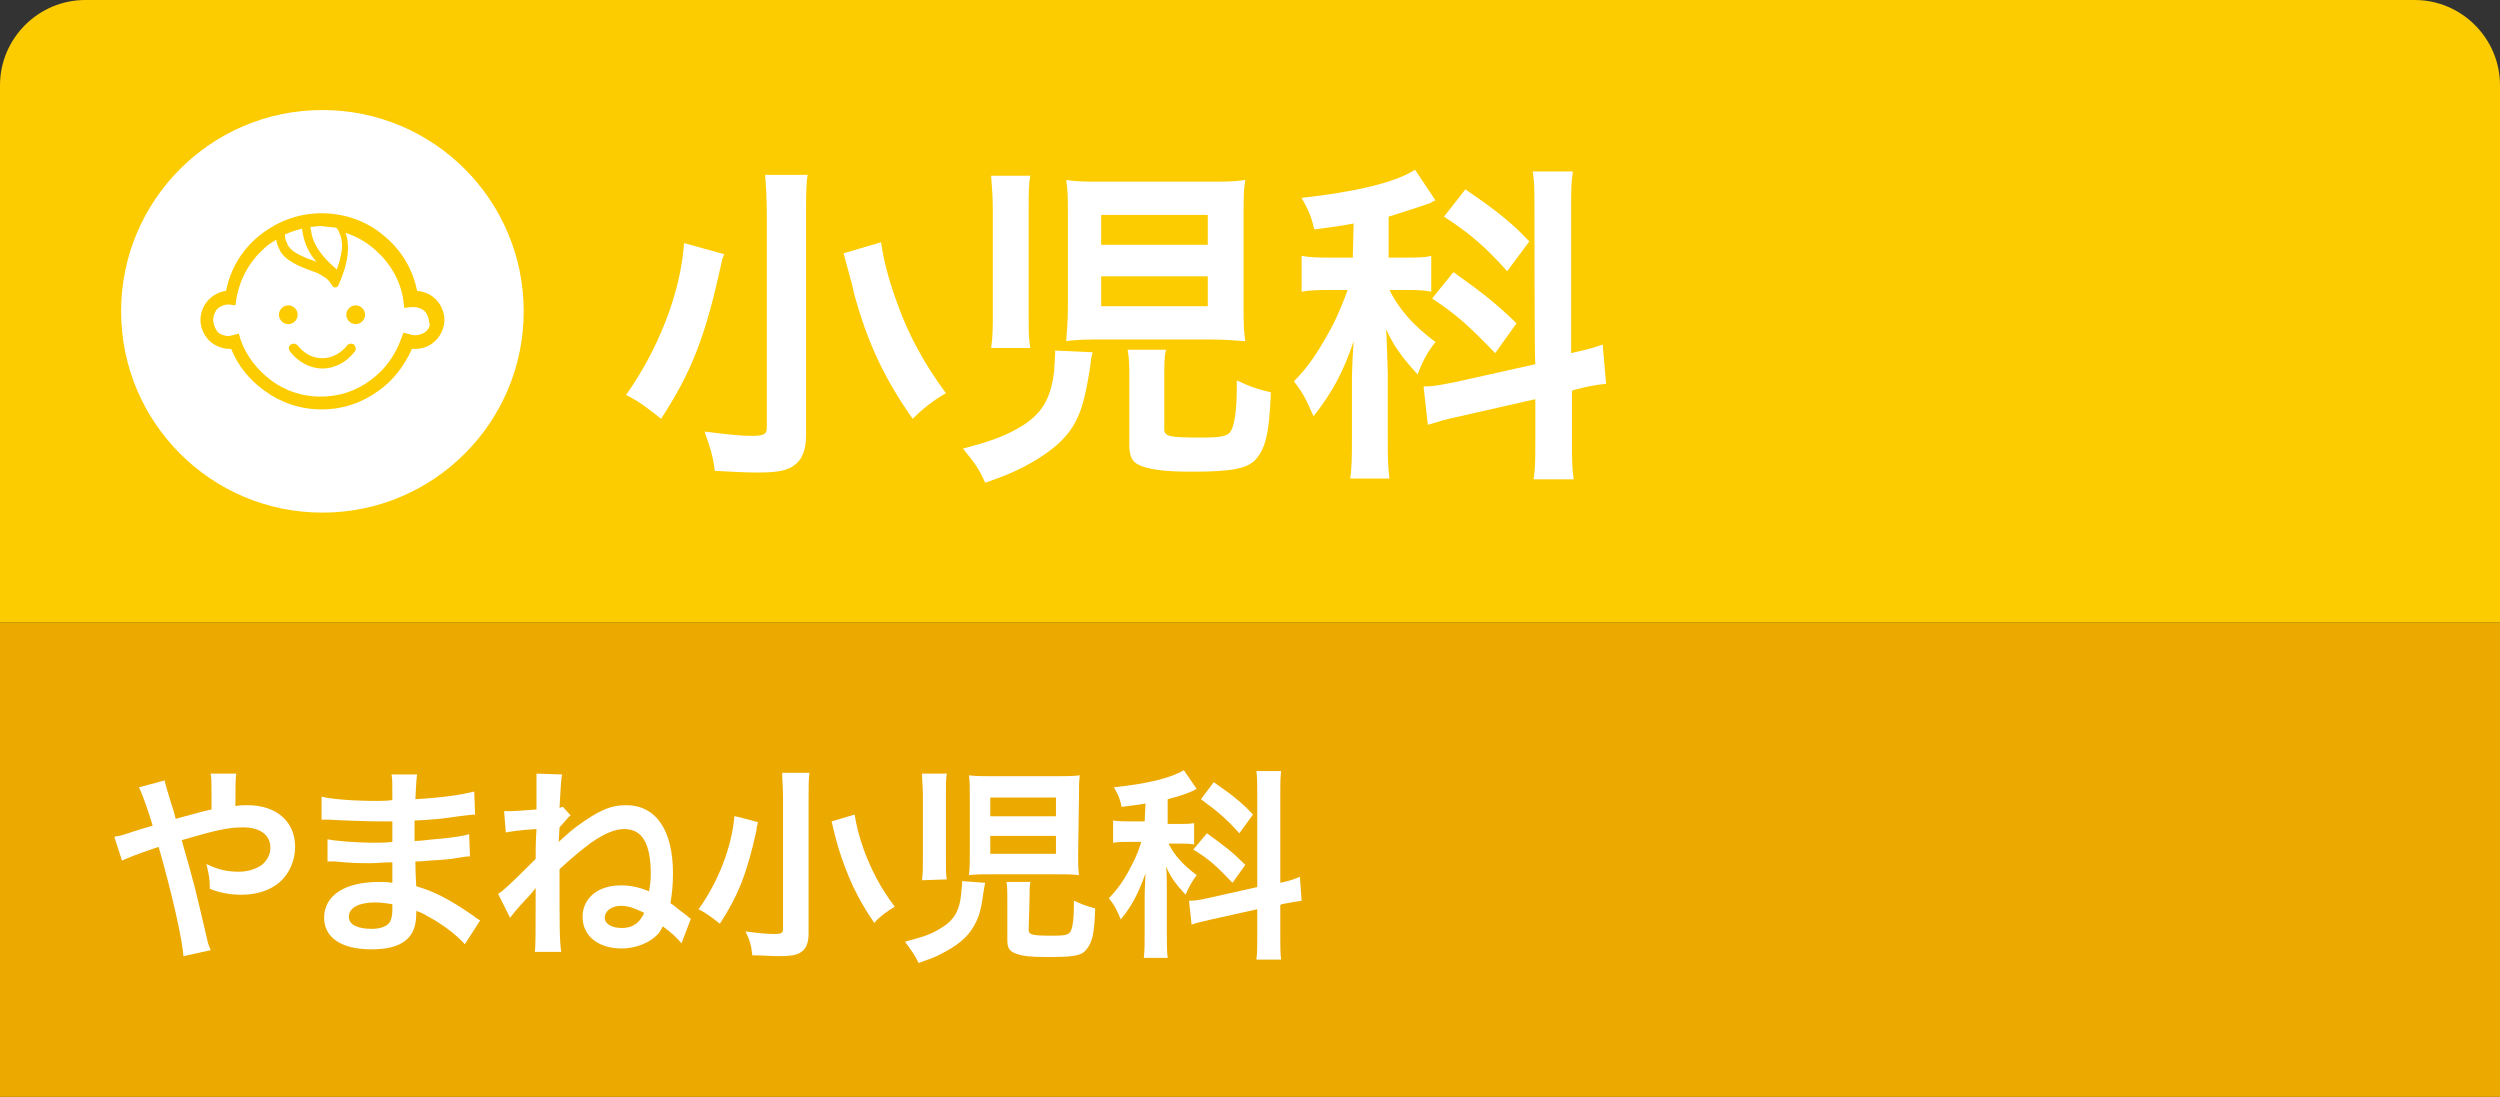 <svg enable-background="new 0 0 293.1 128.6" viewBox="0 0 293.1 128.6" xmlns="http://www.w3.org/2000/svg"><rect x="0" y="0" width="293.1" height="128.6" fill="#333333" stroke="none"/><path d="m0 73v-63c0-5.5 4.5-10 10-10h273.1c5.5 0 10 4.5 10 10v63z" fill="#fccc00"/><path d="m0 73h293.1v55.6h-293.1z" fill="#eca900"/><g fill="#fff"><path d="m22.8 95.4c.7-.2 1.1-.3 2-.5 0-.3 0-.8 0-1.3 0-2.1 0-2.3-.1-2.9h3c-.1.5-.1 1.8-.1 3.8.6-.1.9-.1 1.4-.1 3.4 0 5.6 1.9 5.6 4.9 0 1.6-.7 3.2-1.9 4.2-1.1.9-2.6 1.4-4.4 1.4-1.2 0-2.5-.2-3.7-.7 0-1.2-.1-1.6-.4-2.9 1.4.7 2.6.9 3.8.9 1 0 2-.3 2.7-.8.6-.5 1-1.2 1-2 0-1.5-1.2-2.4-3.2-2.4-1.7 0-3.1.3-7.2 1.5 1.5 5.2 1.6 5.7 3 11.7.1.5.2.7.4 1.2l-3.2.7c-.1-1.9-1.4-7.6-2.9-12.8-.3.1-.4.1-1.2.4-.9.3-2.5.9-3.1 1.2l-.9-2.8c.7-.1 1-.2 2.2-.6 1-.3 1.2-.4 2.3-.7-.7-2.3-1.2-3.6-1.6-4.5l3-.8c.1.5.4 1.5.8 2.8.2.6.3.9.5 1.7z"/><path d="m54.5 110.7c-1.1-1.2-2.7-2.4-4.4-3.3-.5-.3-.7-.4-1.3-.6v.3c0 1.5-.4 2.5-1.3 3.2s-2.2 1-4 1c-3.5 0-5.5-1.4-5.5-3.7 0-2.6 2.4-4.2 6.4-4.2.6 0 1 0 1.6.1 0-.2 0-.4 0-.6v-.5c0-.2 0-.7 0-1.3-1.2 0-1.9.1-2.4.1-1.5 0-2.3 0-4.3-.2-.3 0-.5 0-.9 0v-2.6c1 .2 3.3.4 5.6.4.5 0 1.3 0 2-.1 0-.2 0-1 0-2.4-.8 0-1.2 0-1.5 0-1.2 0-4.3-.1-5.9-.2-.3 0-.5 0-.5 0h-.4v-2.7c1.2.3 3.7.5 6.5.5.4 0 1.2 0 1.8-.1 0-2.4 0-2.4-.1-3h3c-.1.7-.1 1-.2 2.9 3.3-.2 5.3-.5 6.9-.9l.1 2.7c-.4 0-1 .1-1.9.2-2.1.3-3 .4-5.2.5v2.4c.8 0 1.9-.2 3.4-.3 1.5-.2 1.9-.2 3-.5l.1 2.6c-.4 0-1 .1-1.6.2-.4.1-1.4.2-3.2.3-.3 0-.7.1-1.6.1 0 1.6.1 2.5.1 2.9 2.1.6 4 1.6 6.6 3.4.4.3.5.4.9.6zm-10.5-4.9c-1.9 0-3.1.6-3.1 1.7 0 .9 1 1.4 2.7 1.4 1 0 1.8-.3 2.1-.8.2-.3.3-.8.3-1.5v-.6c-.8-.1-1.3-.2-2-.2z"/><path d="m59.1 95.1h.7c.6 0 1.9-.1 3.1-.2 0-1.4 0-1.8 0-2.9 0-.6 0-.8 0-1.3l3 .1c-.1.4-.2 1.8-.3 3.9.2 0 .2-.1.4-.1l.9 1c-.3.2-.3.3-1.3 1.4l-.1 1.7c.8-.7 1.3-1.2 2.1-1.8 2.6-1.9 4-2.5 5.8-2.5 3.5 0 5.5 2.9 5.5 8 0 1.3-.1 2.3-.3 3.5.4.2.5.4 1.6 1.2.1.1.3.2.5.4.1.1.1.1.3.2l-1.1 2.9c-.5-.6-1.1-1.2-2.2-2-.3.7-.6 1-1.1 1.4-.9.7-2.3 1.2-3.7 1.2-2.8 0-4.6-1.5-4.6-3.7s1.8-3.7 4.5-3.7c1.1 0 2.1.2 3.3.7.1-.7.2-1.2.2-2 0-3.6-1-5.3-3.1-5.3-1.1 0-2.3.5-3.9 1.6-1.2.9-2.3 1.8-3.7 3.1 0 7.1 0 8.4.2 9.7h-3.1c.1-.6.1-2.8.1-6.6 0-.4 0-.5 0-.9-.2.3-.7.9-1.3 1.5-1.1 1.2-1.3 1.5-1.7 2l-1.4-2.8c.5-.3 1.2-.9 4.4-4.1 0-1 0-2.1.1-3.5-1.9.1-3.1.3-3.6.4zm13.7 11.1c-1.1 0-1.9.6-1.9 1.4 0 .7.8 1.2 2 1.2.5 0 1.1-.1 1.5-.4.4-.2.7-.6 1-1.1.1-.2.1-.3.1-.3-1.1-.5-1.8-.8-2.7-.8z"/><path d="m88.9 96.4c-.1.1-.1.2-.1.3-.1.3-.1.3-.1.6-1.1 5-2.1 7.6-4.3 11-1-.8-1.7-1.3-2.5-1.7 2.3-3.2 3.9-7.3 4.2-10.9-.1-.1 2.8.7 2.8.7zm6-5.8c-.1.7-.1 1.7-.1 2.9v15.9c0 1.2-.3 1.9-1 2.3-.5.3-1.2.4-2.5.4-.9 0-1.9-.1-3.1-.1-.1-1.1-.3-1.8-.8-2.8 1.5.2 2.5.3 3.4.3.8 0 1-.1 1-.6v-15.4c0-1.2-.1-2.2-.1-2.9zm5.3 4.9c.2 1.3.5 2.5 1.1 4.2.9 2.4 2 4.5 3.6 6.6-1 .6-1.8 1.2-2.4 1.9-2-2.9-3.2-5.5-4.3-9.1 0-.1-.3-1-.7-2.8z"/><path d="m115.5 103.5c-.1.4-.1.6-.2 1.1-.3 2.3-.6 3.1-1.2 4.1-.7 1.2-1.9 2.2-3.7 3.1-.7.4-1.3.6-2.7 1.1-.5-1-.8-1.4-1.6-2.5 1.9-.5 2.9-.8 3.9-1.4 1.8-1 2.5-2.1 2.7-4.3 0-.3.1-.8.1-1.1 0-.1 0-.2 0-.3zm-7.4-.3c.1-.8.1-1.5.1-2.7v-7.2c0-1-.1-1.8-.1-2.6h2.9c-.1.7-.1 1.2-.1 2.3v7.8c0 1.1 0 1.8.1 2.3zm18.3-3c0 1.1 0 1.6.1 2.4-.9-.1-1.5-.1-2.7-.1h-7.5c-1.1 0-1.9 0-2.7.1.1-.8.1-1.5.1-2.6v-6.5c0-1.2 0-1.8-.1-2.6.8.1 1.4.1 2.7.1h7.5c1.3 0 2 0 2.8-.1-.1.7-.1 1.2-.1 2.5zm-10.3-4.5h7.7v-2.2h-7.7zm0 4.4h7.7v-2.1h-7.7zm4.5 8.9c0 .6.4.7 2.8.7 1.6 0 2-.1 2.2-.7.2-.5.3-1.5.3-2.7v-.7c.9.4 1.4.6 2.5.9-.1 2.9-.3 4-1.1 4.9-.6.7-1.6.8-4.6.8-1.9 0-2.8-.1-3.6-.4s-1-.7-1-1.6v-4.7c0-.9 0-1.5-.1-2.1h2.8c-.1.6-.1 1-.1 2z"/><path d="m134.3 94.2c-1 .2-1.4.2-2.8.4-.2-1-.4-1.4-.9-2.3 3.9-.4 6.7-1.1 8.2-2l1.5 2.2c-.1 0-.2.1-.4.2-.6.3-1.8.7-3 1v2.9h1.3c.8 0 1.3 0 1.8-.1v2.5c-.6-.1-1.1-.1-1.8-.1h-1.2c.7 1.4 1.7 2.5 3.3 3.7-.5.7-.9 1.3-1.3 2.3-1.2-1.3-1.7-2-2.3-3.3.1.6.1 1.7.1 3.1v4.7c0 1.4 0 2 .1 2.9h-2.8c.1-.9.1-1.7.1-2.9v-3.9c0-.6 0-1.2.1-3.1-.8 2.2-1.5 3.7-2.9 5.4-.5-1.2-.7-1.6-1.4-2.5 1.1-1.1 1.9-2.3 2.7-3.9.5-.9.9-2 1.1-2.7h-1.2c-.9 0-1.4 0-2.1.1v-2.6c.7.1 1.2.1 2.2.1h1.5zm13.1-1c0-1.4 0-2-.1-2.8h2.9c-.1.8-.1 1.4-.1 2.8v10.3c1.4-.3 1.5-.4 2.3-.7l.2 2.8c-.6.1-1.3.2-2.3.4l-.2.1v3.6c0 1.3 0 2.1.1 2.8h-2.9c.1-.8.1-1.4.1-2.9v-3l-5.4 1.2c-.9.2-1.7.4-2.3.6l-.3-2.8h.1c.6 0 1.2-.1 2.1-.3l5.8-1.3zm-5.9 4.5c2.1 1.5 3 2.2 4.5 3.7l-1.5 2.1c-1.9-2-2.8-2.8-4.6-3.9zm.8-6c2.3 1.6 3.3 2.4 4.6 3.8l-1.6 2.2c-1.5-1.7-2.6-2.6-4.5-4z"/><circle cx="37.8" cy="36.5" r="23.6"/></g><path d="m34.9 36.9c0-.6-.5-1.1-1.1-1.1s-1.1.5-1.1 1.1.5 1.1 1.1 1.1 1.1-.5 1.1-1.1z" fill="#fccc00"/><path d="m41.7 35.8c-.6 0-1.1.5-1.1 1.1s.5 1.1 1.1 1.1 1.1-.5 1.1-1.1-.5-1.1-1.1-1.1z" fill="#fccc00"/><path d="m51.1 35.1c-.6-.6-1.3-.9-2.2-1-.5-2.5-1.8-4.7-3.7-6.3-2-1.8-4.7-2.8-7.5-2.8-2.9 0-5.5 1.1-7.5 2.8-1.9 1.6-3.2 3.8-3.7 6.3-.8.1-1.5.5-2 1-.6.6-1 1.5-1 2.4s.4 1.8 1 2.4 1.5 1 2.4 1h.2c.8 2 2.2 3.7 3.9 4.9 1.9 1.4 4.2 2.2 6.7 2.2s4.8-.8 6.7-2.2c1.7-1.2 3-2.9 3.9-4.9h.4c1 0 1.8-.4 2.4-1s1-1.5 1-2.4-.4-1.8-1-2.4zm-11.7-8.4c.1.1.1.1.2.2.2.4.5 1 .5 1.9 0 .7-.2 1.6-.6 2.8-1.3-1.1-2.1-2.1-2.5-2.9-.5-.9-.5-1.6-.6-2v-.1c.4 0 .8-.1 1.3-.1.5.1 1.1.1 1.7.2zm-3.3 2.5c.2.5.6 1 1 1.5-.4-.2-.9-.3-1.3-.5-.7-.3-1.3-.6-1.7-1-.2-.2-.4-.5-.5-.8-.1-.2-.2-.5-.2-.9.6-.3 1.3-.5 2-.7.1.6.2 1.4.7 2.4zm13.9 9.6c-.3.3-.8.5-1.3.5-.2 0-.4 0-.6-.1l-.8-.2-.3.8c-.7 1.9-1.9 3.6-3.6 4.8-1.6 1.2-3.6 1.9-5.8 1.9s-4.2-.7-5.8-1.9-2.9-2.8-3.6-4.8l-.2-.7-.7.2c-.2 0-.3.1-.5.1-.5 0-1-.2-1.3-.5-.3-.4-.5-.9-.5-1.4s.2-1 .5-1.3.8-.5 1.3-.5h.1l.7.1.1-.7c.4-2.4 1.6-4.5 3.3-6 .4-.4.9-.7 1.4-1 0 .3.1.5.2.8.2.4.3.7.6 1 .4.5 1 .8 1.5 1.1.8.4 1.7.7 2.5 1 .4.2.7.4 1 .6s.5.5.7.8c.1.2.2.3.4.3s.3-.1.4-.3c.8-1.8 1.1-3.2 1.1-4.3 0-.8-.1-1.4-.3-1.8 1.3.4 2.5 1.1 3.5 2 1.7 1.5 3 3.6 3.3 6l.1.8.8-.1h.3c.5 0 1 .2 1.3.5s.5.8.5 1.3c.2.3 0 .7-.3 1z" fill="#fccc00"/><path d="m40.7 40.5c-.7.9-1.8 1.5-2.9 1.5-1.2 0-2.2-.6-2.9-1.5-.2-.2-.5-.3-.8-.1s-.3.5-.1.8c.9 1.2 2.3 2 3.8 2s2.9-.8 3.8-2c.2-.2.1-.6-.1-.8s-.7-.1-.8.1z" fill="#fccc00"/><path d="m84.9 29.8c-.1.2-.1.4-.2.5-.1.5-.1.5-.2.9-1.8 8.2-3.4 12.4-7 17.9-1.6-1.3-2.7-2.1-4.1-2.8 3.7-5.2 6.4-11.9 6.8-17.8zm9.8-9.4c-.2 1.2-.2 2.7-.2 4.8v25.8c0 1.9-.5 3-1.6 3.7-.8.5-1.9.7-4.1.7-1.5 0-3.1-.1-5-.2-.2-1.8-.6-2.9-1.2-4.6 2.4.3 4.1.5 5.6.5 1.3 0 1.7-.2 1.7-.9v-25c0-2-.1-3.5-.2-4.7h5zm8.6 8c.3 2.1.8 4.1 1.8 6.9 1.4 4 3.3 7.4 5.8 10.8-1.6.9-2.9 2-3.9 3-3.3-4.7-5.3-8.9-6.9-14.8 0-.2-.4-1.7-1.2-4.6z" fill="#fff"/><path d="m128.1 41.3c-.2.7-.2 1-.3 1.8-.6 3.7-1 5.1-1.9 6.7-1.1 1.9-3.1 3.5-6 5-1.2.6-2.1 1-4.4 1.8-.7-1.6-1.2-2.3-2.6-4 3-.8 4.7-1.4 6.3-2.3 2.9-1.6 4-3.4 4.4-6.9 0-.5.1-1.4.1-1.8 0-.1 0-.3 0-.5zm-11.9-.5c.2-1.3.2-2.5.2-4.4v-11.6c0-1.6-.1-2.9-.2-4.2h4.6c-.2 1-.2 2-.2 3.8v12.6c0 1.8 0 2.8.2 3.8zm29.6-4.8c0 1.7 0 2.7.2 4-1.4-.1-2.5-.2-4.4-.2h-12.2c-1.8 0-3.1 0-4.4.2.1-1.3.2-2.5.2-4.2v-10.5c0-1.9 0-3-.2-4.2 1.2.2 2.3.2 4.4.2h12.1c2.1 0 3.2 0 4.5-.2-.2 1.1-.2 2-.2 4.1zm-16.7-7.3h12.5v-3.5h-12.5zm0 7.2h12.5v-3.5h-12.5zm7.4 14.4c0 .9.6 1 4.5 1 2.5 0 3.2-.2 3.5-1.2.3-.8.5-2.4.5-4.5v-1c1.5.7 2.3 1 4 1.4-.2 4.8-.6 6.5-1.8 7.9-1 1-2.6 1.4-7.4 1.4-3 0-4.6-.2-5.8-.6s-1.6-1-1.6-2.6v-7.7c0-1.5 0-2.4-.2-3.4h4.5c-.2.9-.2 1.6-.2 3.2z" fill="#fff"/><path d="m158.7 26.2c-1.6.3-2.3.4-4.6.7-.4-1.6-.7-2.3-1.5-3.7 6.3-.7 11-1.8 13.3-3.3l2.4 3.6c-.1 0-.3.1-.6.3-1.1.4-3 1-4.9 1.6v4.8h2.1c1.3 0 2.1 0 2.9-.2v4.2c-.9-.2-1.8-.2-3-.2h-1.9c1.1 2.2 2.7 4.1 5.4 6.1-.9 1.1-1.5 2.2-2.1 3.8-1.9-2.1-2.7-3.2-3.7-5.3.1 1 .1 2.7.2 5.1v7.6c0 2.2 0 3.3.2 4.8h-4.6c.2-1.4.2-2.8.2-4.8v-6.3c0-.9 0-2 .2-5-1.2 3.6-2.5 6-4.7 8.8-.9-2-1.1-2.5-2.3-4.1 1.8-1.8 3-3.7 4.4-6.3.8-1.5 1.5-3.3 1.9-4.4h-2c-1.4 0-2.3 0-3.4.2v-4.2c1.1.2 2 .2 3.5.2h2.5zm21.2-1.6c0-2.3 0-3.3-.2-4.5h4.7c-.2 1.3-.2 2.3-.2 4.5v16.8c2.2-.5 2.5-.6 3.7-1l.4 4.6c-1.1.1-2.2.3-3.7.7l-.3.1v5.8c0 2.2 0 3.3.2 4.6h-4.7c.2-1.3.2-2.3.2-4.6v-4.8l-8.8 2c-1.5.3-2.8.7-3.8 1l-.5-4.5h.2c1.1 0 1.9-.2 3.5-.5l9.4-2.1c-.1-.4-.1-18.1-.1-18.1zm-9.5 7.3c3.5 2.5 4.9 3.6 7.4 6l-2.5 3.5c-3.1-3.2-4.5-4.5-7.4-6.4zm1.4-9.7c3.8 2.6 5.4 3.9 7.5 6.1l-2.6 3.5c-2.5-2.8-4.2-4.3-7.4-6.4z" fill="#fff"/></svg>